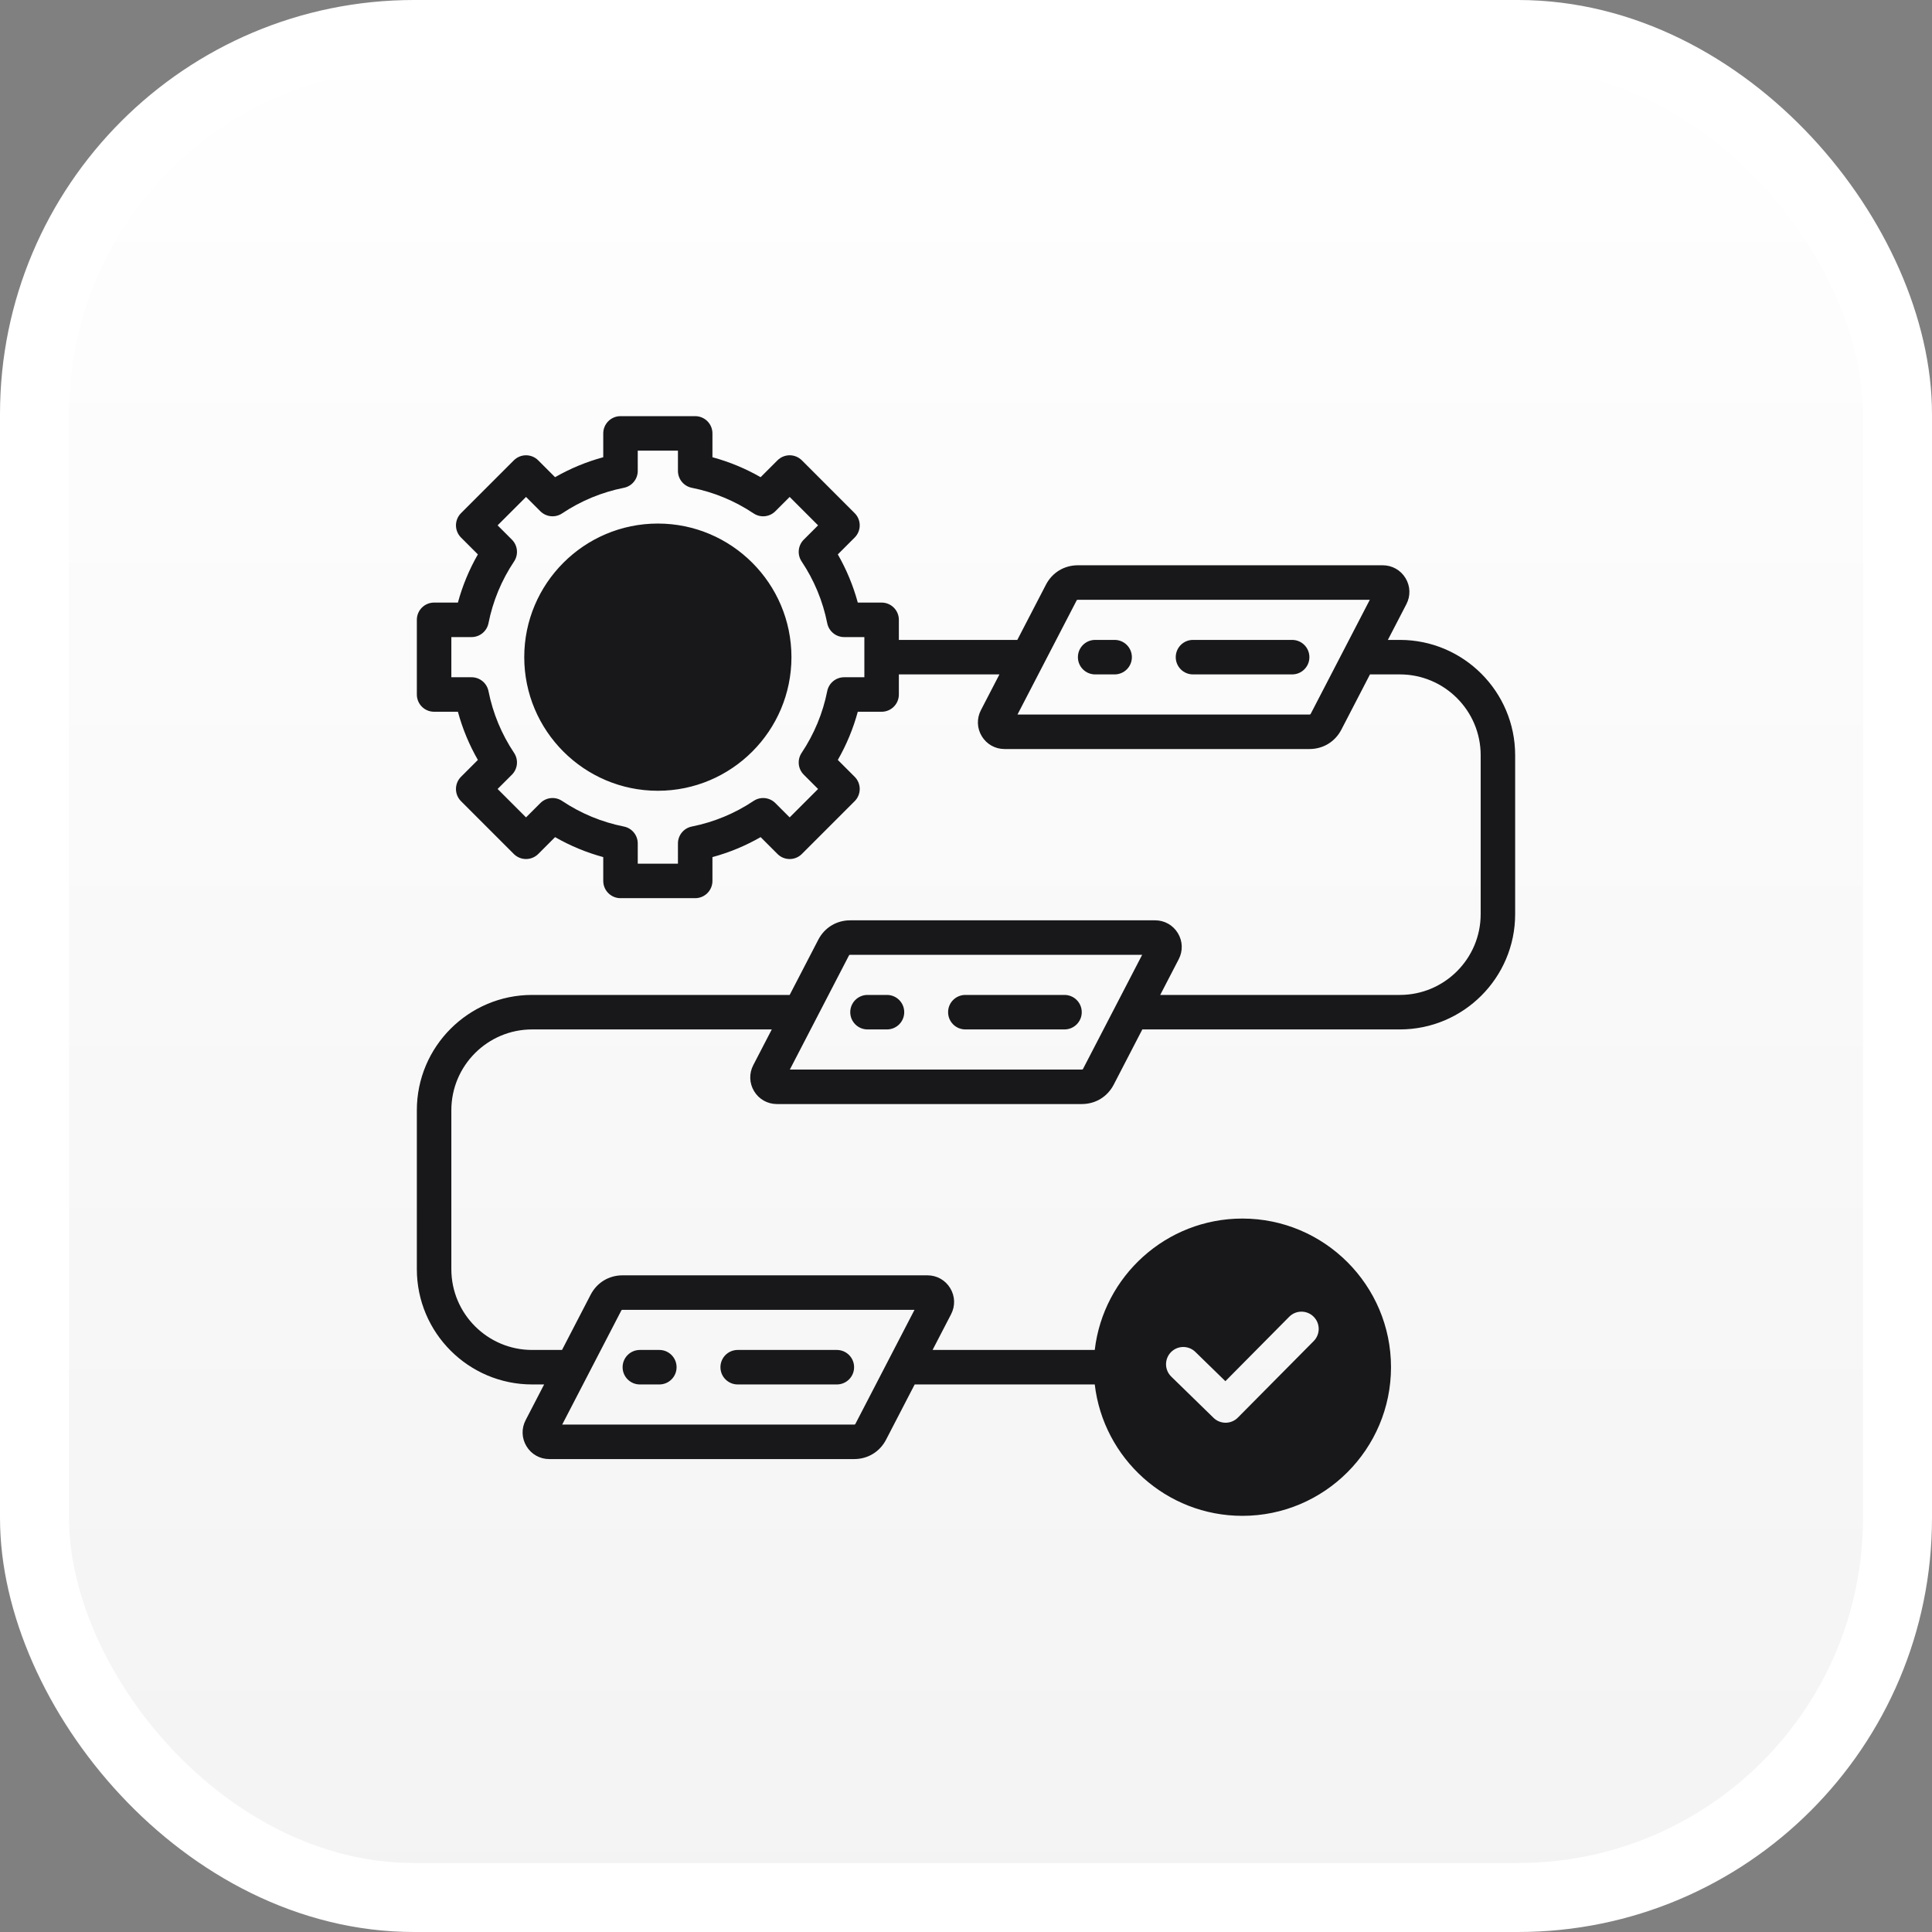 <svg width="112" height="112" viewBox="0 0 112 112" fill="none" xmlns="http://www.w3.org/2000/svg">
<rect x="0" y="0" width="112" height="112" fill="#808080" stroke="none"/>
<rect x="2" y="2" width="108" height="108" rx="22" fill="url(#paint0_linear_377_6036)"/>
<rect x="2" y="2" width="108" height="108" rx="22" stroke="white" stroke-width="4"/>
<g clip-path="url(#clip0_377_6036)">
<path d="M68.159 38.096C68.159 37.544 68.606 37.096 69.159 37.096H74.907C75.459 37.096 75.907 37.544 75.907 38.096C75.907 38.649 75.459 39.096 74.907 39.096H69.159C68.606 39.096 68.159 38.649 68.159 38.096ZM87.835 43.779V52.995C87.835 56.68 84.838 59.677 81.153 59.677H66.222L64.564 62.877C64.199 63.582 63.506 64.003 62.712 64.003H45.037C44.494 64.003 44.001 63.726 43.719 63.262C43.436 62.797 43.417 62.232 43.667 61.749L44.741 59.677H30.847C28.265 59.677 26.165 61.778 26.165 64.36V73.576C26.165 76.158 28.265 78.258 30.847 78.258H32.581L34.239 75.059C34.604 74.353 35.297 73.932 36.091 73.932H53.766C54.309 73.932 54.802 74.209 55.084 74.674C55.367 75.138 55.386 75.703 55.136 76.186L54.062 78.258H63.464C63.962 73.977 67.608 70.641 72.021 70.641C76.773 70.641 80.638 74.507 80.638 79.258C80.638 84.009 76.773 87.875 72.021 87.875C67.608 87.875 63.962 84.54 63.464 80.258H53.025L51.367 83.458C51.002 84.163 50.309 84.584 49.515 84.584H31.84C31.297 84.584 30.804 84.307 30.522 83.842C30.24 83.378 30.22 82.813 30.47 82.331L31.544 80.258H30.847C27.162 80.258 24.165 77.261 24.165 73.576V64.36C24.165 60.675 27.162 57.677 30.847 57.677H45.778L47.436 54.478C47.801 53.773 48.494 53.352 49.288 53.352H66.963C67.506 53.352 67.999 53.629 68.281 54.093C68.564 54.557 68.583 55.123 68.333 55.605L67.259 57.677H81.153C83.735 57.677 85.836 55.577 85.836 52.995V43.779C85.836 41.197 83.735 39.096 81.153 39.096H79.419L77.761 42.296C77.396 43.001 76.703 43.422 75.909 43.422H58.234C57.691 43.422 57.198 43.145 56.916 42.681C56.633 42.217 56.614 41.651 56.864 41.169L57.938 39.096H52.108V40.261C52.108 40.813 51.66 41.261 51.108 41.261H49.727C49.461 42.239 49.074 43.173 48.569 44.054L49.546 45.031C49.734 45.218 49.839 45.473 49.839 45.738C49.839 46.003 49.734 46.258 49.546 46.445L46.485 49.506C46.094 49.897 45.461 49.897 45.071 49.506L44.094 48.529C43.213 49.034 42.279 49.422 41.301 49.687V51.068C41.301 51.62 40.853 52.068 40.301 52.068H35.971C35.419 52.068 34.971 51.62 34.971 51.068V49.687C33.994 49.422 33.059 49.034 32.179 48.529L31.202 49.507C31.014 49.694 30.76 49.799 30.494 49.799C30.229 49.799 29.975 49.694 29.787 49.507L26.726 46.445C26.335 46.055 26.336 45.422 26.726 45.031L27.703 44.054C27.198 43.174 26.811 42.239 26.545 41.261H25.165C24.612 41.261 24.165 40.814 24.165 40.261V35.932C24.165 35.38 24.612 34.932 25.165 34.932H26.545C26.811 33.954 27.198 33.02 27.703 32.139L26.726 31.162C26.539 30.974 26.433 30.72 26.433 30.455C26.433 30.19 26.539 29.935 26.726 29.748L29.787 26.687C30.178 26.296 30.811 26.296 31.202 26.687L32.178 27.663C33.059 27.159 33.994 26.771 34.971 26.506V25.125C34.971 24.573 35.419 24.125 35.971 24.125H40.301C40.853 24.125 41.301 24.573 41.301 25.125V26.506C42.278 26.771 43.213 27.159 44.094 27.663L45.071 26.686C45.258 26.499 45.512 26.393 45.778 26.393C46.043 26.393 46.297 26.499 46.485 26.686L49.546 29.748C49.734 29.935 49.839 30.189 49.839 30.455C49.839 30.72 49.734 30.974 49.546 31.162L48.569 32.139C49.074 33.019 49.461 33.954 49.727 34.932H51.108C51.66 34.932 52.108 35.38 52.108 35.932V37.096H58.975L60.633 33.897C60.998 33.192 61.691 32.77 62.485 32.77H80.16C80.703 32.77 81.196 33.048 81.478 33.512C81.761 33.977 81.78 34.542 81.53 35.024L80.456 37.096H81.153C84.838 37.096 87.835 40.094 87.835 43.779ZM50.107 36.932H48.935C48.459 36.932 48.048 36.595 47.955 36.127C47.699 34.843 47.199 33.638 46.471 32.547C46.206 32.15 46.258 31.622 46.595 31.284L47.425 30.455L45.778 28.808L44.948 29.637C44.611 29.975 44.083 30.027 43.686 29.762C42.593 29.033 41.389 28.534 40.105 28.278C39.637 28.184 39.301 27.774 39.301 27.297V26.125H36.971V27.297C36.971 27.774 36.635 28.184 36.167 28.278C34.883 28.534 33.678 29.033 32.586 29.762C32.19 30.027 31.661 29.974 31.324 29.637L30.495 28.808L28.847 30.455L29.677 31.285C30.014 31.622 30.066 32.15 29.802 32.547C29.073 33.639 28.573 34.844 28.318 36.127C28.224 36.595 27.814 36.932 27.337 36.932H26.165V39.261H27.337C27.814 39.261 28.224 39.598 28.318 40.066C28.574 41.35 29.073 42.554 29.802 43.646C30.066 44.043 30.014 44.571 29.677 44.909L28.847 45.738L30.494 47.385L31.324 46.556C31.661 46.218 32.19 46.166 32.586 46.431C33.678 47.16 34.883 47.659 36.167 47.915C36.635 48.008 36.971 48.419 36.971 48.896V50.068H39.301V48.896C39.301 48.419 39.637 48.009 40.105 47.915C41.389 47.659 42.594 47.16 43.686 46.431C44.082 46.166 44.611 46.218 44.948 46.556L45.778 47.385L47.425 45.738L46.595 44.909C46.258 44.572 46.206 44.043 46.47 43.647C47.199 42.554 47.699 41.349 47.955 40.066C48.048 39.598 48.458 39.261 48.935 39.261H50.108V36.932H50.107ZM79.409 34.771H62.485C62.442 34.771 62.428 34.779 62.408 34.818L58.985 41.422H75.909C75.951 41.422 75.966 41.413 75.986 41.376L79.409 34.771ZM67.898 79.802L70.351 82.194C70.545 82.383 70.797 82.477 71.049 82.477C71.306 82.477 71.564 82.378 71.759 82.181L76.157 77.743C76.545 77.35 76.543 76.717 76.15 76.328C75.758 75.94 75.125 75.942 74.736 76.335L71.037 80.069L69.294 78.37C68.899 77.985 68.266 77.993 67.88 78.388C67.495 78.784 67.503 79.417 67.898 79.802ZM32.591 82.584H49.515C49.558 82.584 49.572 82.575 49.592 82.537L53.015 75.932H36.091C36.048 75.932 36.034 75.941 36.014 75.979L32.591 82.584ZM66.212 55.352H49.288C49.245 55.352 49.231 55.36 49.211 55.398L45.788 62.003H62.712C62.755 62.003 62.769 61.994 62.789 61.956L66.212 55.352ZM38.136 30.351C33.865 30.351 30.391 33.826 30.391 38.096C30.391 42.367 33.865 45.842 38.136 45.842C42.407 45.842 45.881 42.367 45.881 38.096C45.881 33.826 42.407 30.351 38.136 30.351ZM63.487 39.096H64.616C65.168 39.096 65.616 38.649 65.616 38.096C65.616 37.544 65.168 37.096 64.616 37.096H63.487C62.935 37.096 62.487 37.544 62.487 38.096C62.487 38.649 62.934 39.096 63.487 39.096ZM50.29 59.677H51.419C51.971 59.677 52.419 59.23 52.419 58.677C52.419 58.125 51.971 57.677 51.419 57.677H50.29C49.738 57.677 49.29 58.125 49.29 58.677C49.29 59.23 49.738 59.677 50.29 59.677ZM38.222 78.258H37.093C36.541 78.258 36.093 78.706 36.093 79.258C36.093 79.811 36.541 80.258 37.093 80.258H38.222C38.774 80.258 39.222 79.811 39.222 79.258C39.222 78.706 38.774 78.258 38.222 78.258ZM48.513 78.258H42.765C42.212 78.258 41.765 78.706 41.765 79.258C41.765 79.811 42.212 80.258 42.765 80.258H48.513C49.065 80.258 49.513 79.811 49.513 79.258C49.513 78.706 49.065 78.258 48.513 78.258ZM55.962 59.677H61.71C62.262 59.677 62.71 59.23 62.71 58.677C62.71 58.125 62.262 57.677 61.71 57.677H55.962C55.409 57.677 54.962 58.125 54.962 58.677C54.962 59.23 55.409 59.677 55.962 59.677Z" fill="#18181B"/>
</g>
<defs>
<linearGradient id="paint0_linear_377_6036" x1="56" y1="0" x2="56" y2="112" gradientUnits="userSpaceOnUse">
<stop stop-color="white"/>
<stop offset="1" stop-color="#F3F3F3"/>
</linearGradient>
<clipPath id="clip0_377_6036">
<rect width="64" height="64" fill="white" transform="translate(24 24)"/>
</clipPath>
</defs>
</svg>
